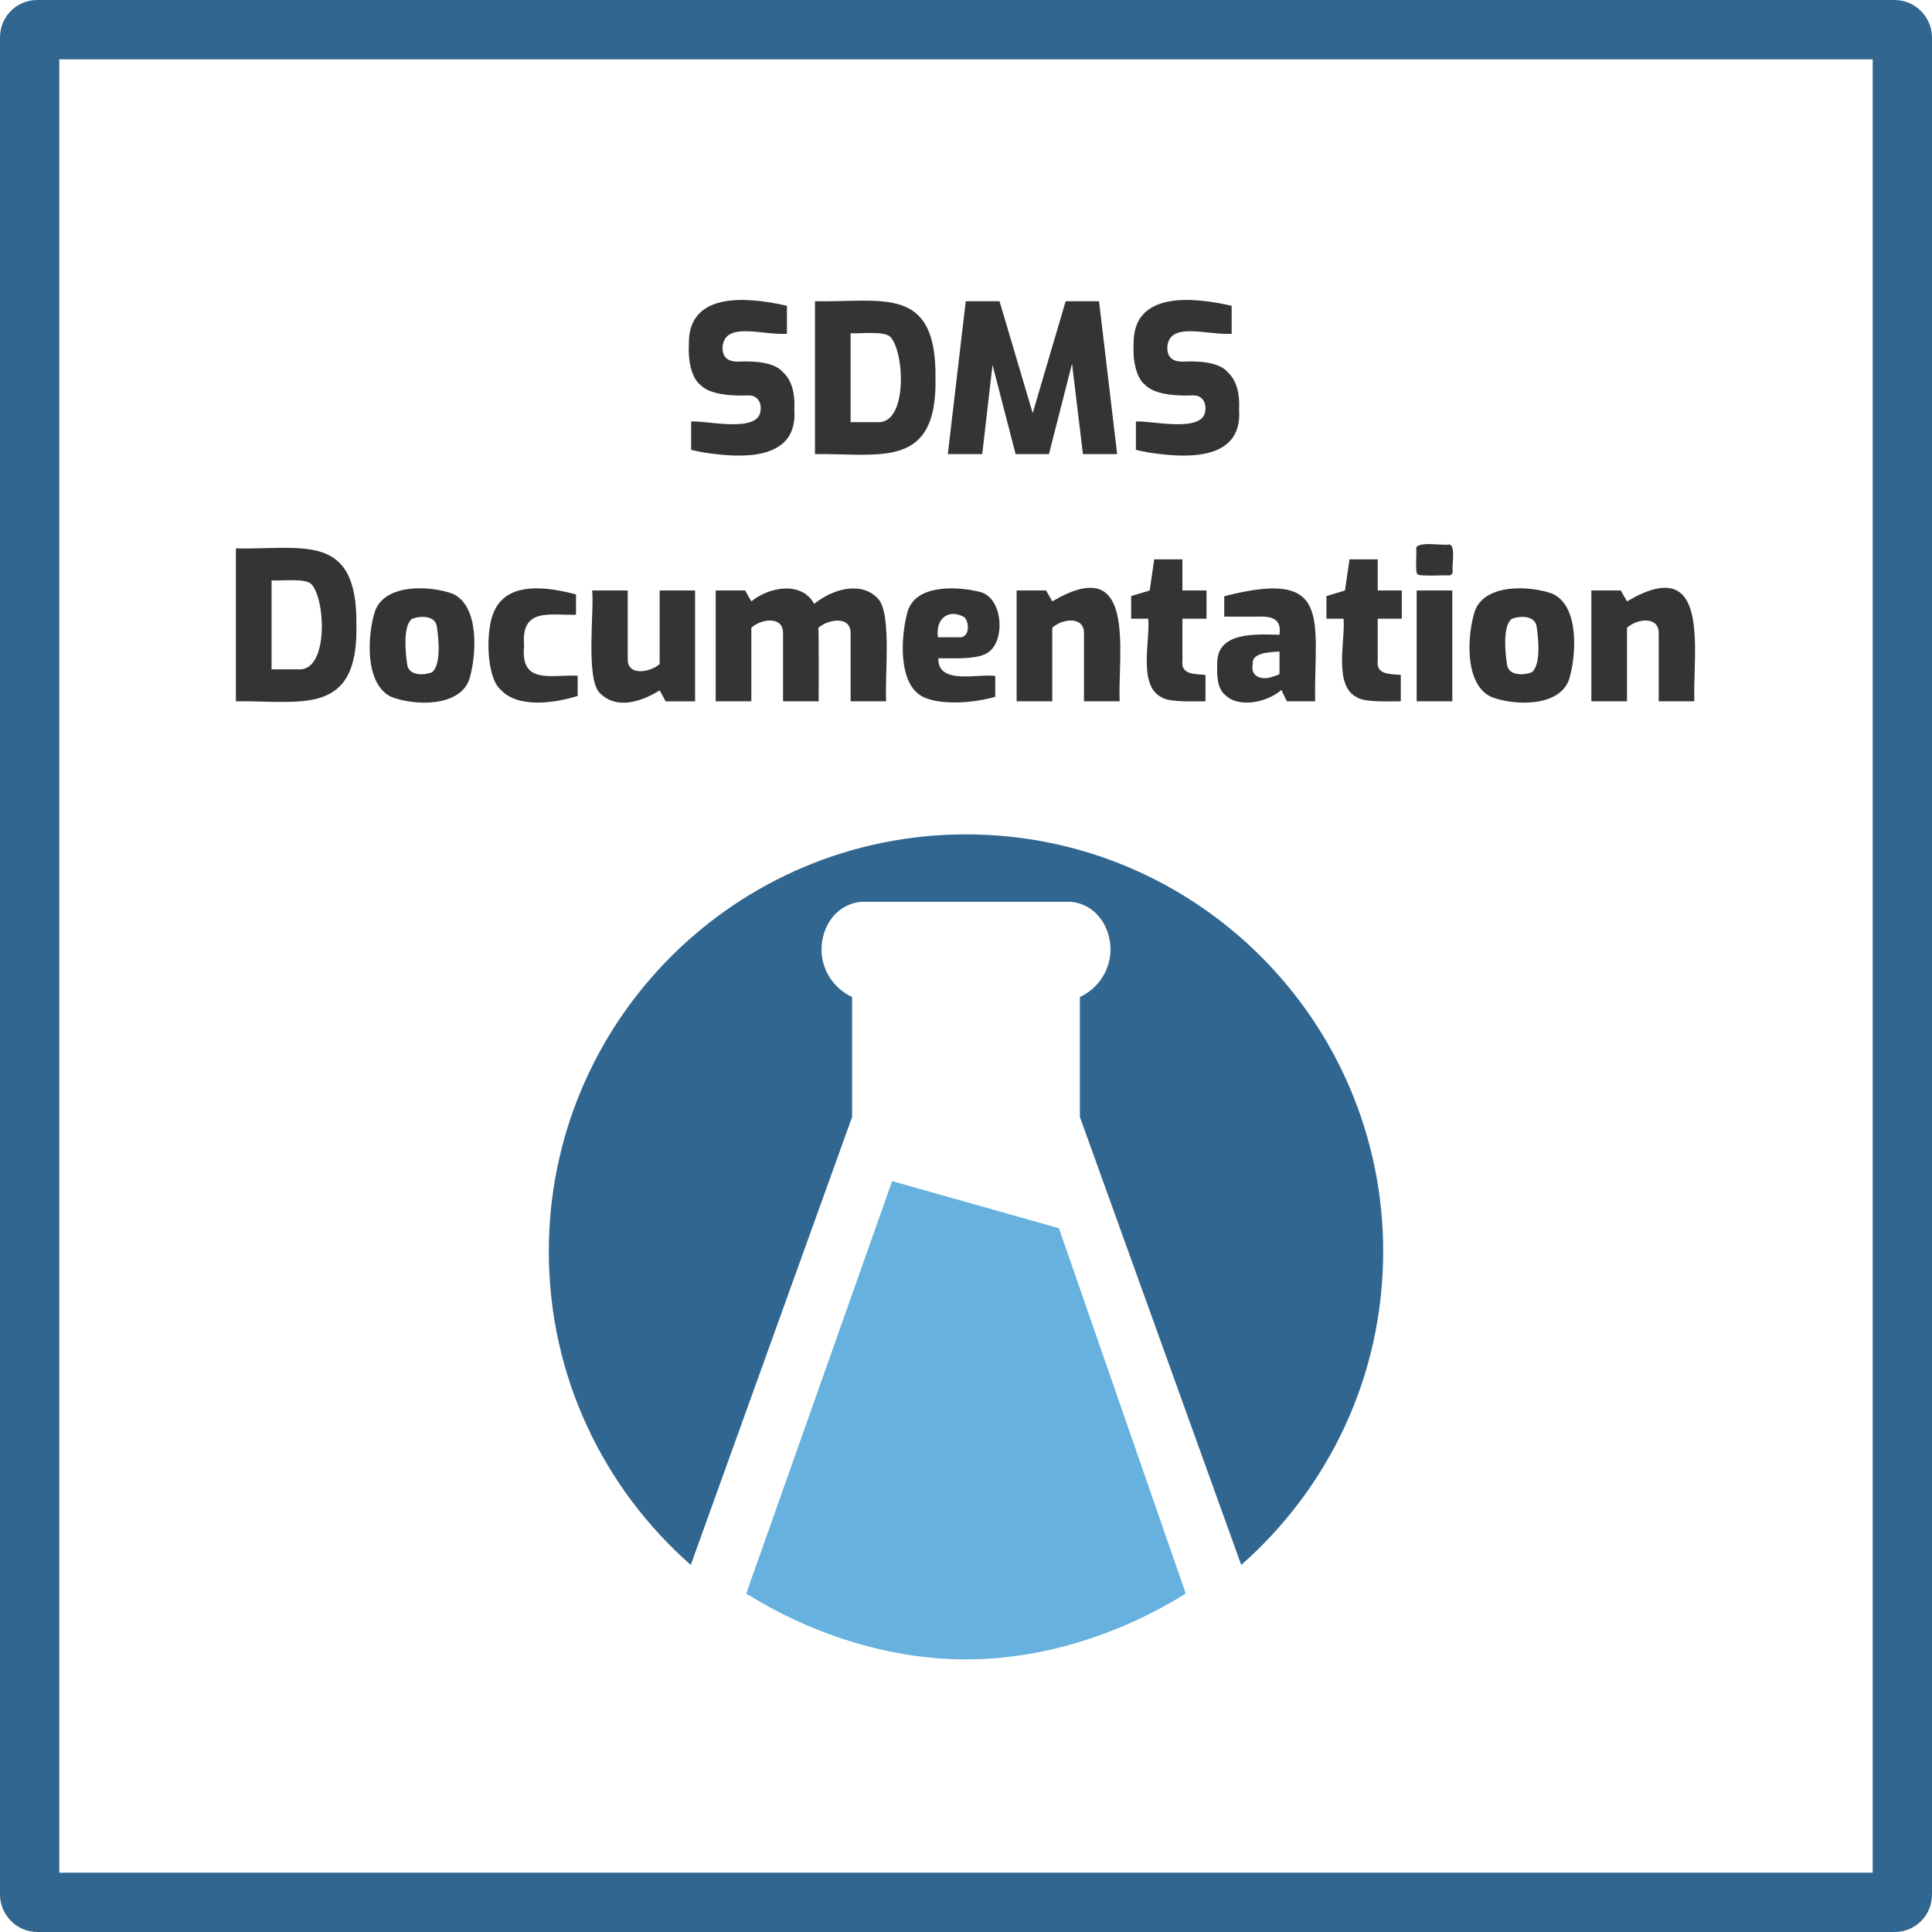 <?xml version="1.0" encoding="UTF-8"?>
<svg id="Layer_1" data-name="Layer 1" xmlns="http://www.w3.org/2000/svg" viewBox="0 0 619 619">
  <defs>
    <style>
      .cls-1 {
        fill: #306690;
      }

      .cls-2 {
        fill: #66b1de;
      }

      .cls-3 {
        fill: #343434;
      }

      .cls-4 {
        fill: none;
        stroke: #306690;
        stroke-miterlimit: 10;
        stroke-width: 19px;
      }
    </style>
  </defs>
  <path class="cls-1" d="M309.5,267.33c-73.82,0-133.66,59.84-133.66,133.66,0,40.02,17.61,75.9,45.48,100.4l51.69-143.52v-38.43c-5.83-2.7-9.81-8.6-9.81-15.25s4.11-14.31,12.56-15.25h33.74s33.74,0,33.74,0c8.46.94,12.56,8.6,12.56,15.25s-3.98,12.55-9.81,15.25v38.43l51.69,143.52c27.87-24.5,45.48-60.38,45.48-100.4,0-73.82-59.84-133.66-133.66-133.66Z"/>
  <path class="cls-2" d="M285.84,378.42l-46.75,132.14c19.83,12.43,44.92,21.11,70.41,21.11s50.58-8.69,70.41-21.11l-40.64-117.06-53.43-15.07Z"/>
  <rect class="cls-4" x="9.5" y="9.5" width="600" height="600" rx="2.4" ry="2.4"/>
  <g>
    <path class="cls-3" d="M228.8,145.43c-2.75-.31-5.2-.75-7.36-1.32v-9.04c4.23-.53,21.6,3.95,22.24-3.5.38-2.75-1.11-5.02-4.09-4.89-5.18.25-12.29-.29-15.15-3.33-3.02-2.33-4.02-8.14-3.73-13.1-.28-17.03,18.96-15.12,31.42-12.28v8.98c-7.95.45-19.64-3.93-20.59,3.89-.27,3.09,1.16,5.09,4.95,5.02,4.91-.21,11.63,0,14.55,3.56,2.95,2.77,3.72,7.49,3.46,11.81,1.11,15.25-14.33,15.64-25.71,14.19Z"/>
    <path class="cls-3" d="M261.11,96.52c21.73.37,38.96-5.27,38.61,24.55.63,29.44-17.68,24.15-38.61,24.42v-48.97ZM281.17,135.26c9.72.58,8.69-22.71,4.03-27.39-2.14-1.93-9.95-.86-12.67-1.12v28.51h8.65Z"/>
    <path class="cls-3" d="M346.97,145.49l-3.5-28.97-7.39,28.97h-10.69l-7.39-28.58-3.3,28.58h-11.02l5.74-48.97h10.82l10.63,35.84,10.56-35.84h10.69l5.81,48.97h-10.96Z"/>
    <path class="cls-3" d="M371.29,145.43c-2.75-.31-5.2-.75-7.36-1.32v-9.04c4.23-.53,21.6,3.95,22.24-3.5.38-2.75-1.11-5.02-4.09-4.89-5.18.25-12.29-.29-15.15-3.33-3.02-2.33-4.02-8.14-3.73-13.1-.28-17.03,18.96-15.12,31.42-12.28v8.98c-7.95.45-19.64-3.93-20.59,3.89-.27,3.09,1.16,5.09,4.95,5.02,4.91-.21,11.63,0,14.55,3.56,2.95,2.77,3.72,7.49,3.46,11.81,1.11,15.25-14.33,15.64-25.71,14.19Z"/>
    <path class="cls-3" d="M75.58,175.72c21.73.37,38.96-5.27,38.61,24.55.63,29.44-17.68,24.15-38.61,24.42v-48.97ZM95.65,214.46c9.72.58,8.69-22.71,4.03-27.39-2.14-1.93-9.95-.86-12.67-1.12v28.51h8.65Z"/>
    <path class="cls-3" d="M125.38,223.27c-8.73-4.09-7.64-20.09-5.21-27.52,3.25-8.89,17.76-8.13,24.88-5.51,8.74,3.97,7.6,20,5.28,27.52-3.19,8.9-17.8,8.35-24.95,5.51ZM138.42,215.39c3.05-2.38,2.06-11.2,1.55-14.59-.5-3.76-5.5-3.52-7.99-2.51-3.02,2.36-2.02,11.24-1.52,14.59.51,3.77,5.47,3.51,7.95,2.51Z"/>
    <path class="cls-3" d="M160.46,221.03c-4.71-3.91-4.92-19.25-2.21-25.01,4.29-10.06,17.5-7.88,26.3-5.58v6.53c-8.55.19-17.73-2.38-16.63,10.03-1.28,12.54,8.88,9.04,17.16,9.5v6.47c-7.23,2.29-19.09,4.04-24.62-1.95Z"/>
    <path class="cls-3" d="M192.37,222.22c-4.94-4.12-1.87-27.31-2.67-33.03h11.42v21.65c-.36,5.99,7.26,4.6,10.23,1.91v-23.56h11.35v35.51h-9.44l-1.91-3.5c-6.32,3.89-13.83,6.02-18.98,1.02Z"/>
    <path class="cls-3" d="M229.3,189.18h9.44l1.98,3.5c5.61-4.6,16.07-6.64,20.13.79,6.64-5.3,15.65-7.1,20.59-1.52,4.4,5.04,1.88,26.15,2.51,32.74h-11.42v-21.65c.23-5.94-7.37-4.64-10.36-1.85.24-.72.1,23.03.13,23.5h-11.42v-21.65c.18-5.81-7.02-4.82-10.16-1.91v23.56h-11.42v-35.51Z"/>
    <path class="cls-3" d="M296.09,223.44c-8.77-3.88-7.38-20.3-5.25-27.69,2.81-8.73,16.23-7.86,23.27-6.07,7.04,1.88,8.03,14.82,2.97,18.98-3.17,2.87-11.84,2.19-16.43,2.24-.27,8.7,12.81,4.84,18.22,5.68v6.67c-6.62,1.92-16.73,2.79-22.77.2ZM306.98,204.17c3.76.56,3.73-4.73,2.01-6.4-4.68-2.78-9.34.01-8.48,6.4h6.47Z"/>
    <path class="cls-3" d="M325.72,189.18h9.44l1.98,3.5c27.21-16.05,20.99,16.3,21.58,32.01h-11.42v-21.65c.18-5.81-7.02-4.82-10.16-1.91v23.56h-11.42v-35.51Z"/>
    <path class="cls-3" d="M372.28,223.47c-7.78-3.73-3.74-18.21-4.39-25.24h-5.48v-7.26l5.94-1.78,1.45-9.97h9.04v9.97h7.72v9.04h-7.72v13.4c-.6,4.75,4.29,4.25,7.39,4.62v8.45c-3.76-.06-11,.43-13.96-1.22Z"/>
    <path class="cls-3" d="M392.51,222.65c-2.63-2.19-2.63-6.6-2.51-9.97-.22-10.34,12.29-9.49,19.93-9.31.73-5.17-2.34-5.96-7.26-5.81,0,0-10.43,0-10.43,0v-6.53c34.98-9.05,28.77,7.46,29.11,33.66h-9.04l-1.78-3.63c-4.13,3.73-13.45,6.1-18.02,1.58ZM407.76,216.81c1.1-.33,1.83-.6,2.18-.82v-7.26c-2.92.27-8.98.22-8.58,4.09-.79,3.94,2.82,5.28,6.4,3.99Z"/>
    <path class="cls-3" d="M434.85,223.47c-7.78-3.73-3.74-18.21-4.39-25.24h-5.48v-7.26l5.94-1.78,1.45-9.97h9.04v9.97h7.72v9.04h-7.72v13.4c-.6,4.75,4.29,4.25,7.39,4.62v8.45c-3.76-.06-11,.43-13.96-1.22Z"/>
    <path class="cls-3" d="M454.16,183.97c-.8-.43-.23-7.23-.4-7.99-.63-2.83,9.05-1.05,10.3-1.52,2.63-.32.93,7.19,1.39,8.45,0,.97-.46,1.45-1.39,1.45-.7-.15-9.62.41-9.9-.4ZM453.89,189.18h11.42v35.51h-11.42v-35.51Z"/>
    <path class="cls-3" d="M477.75,223.27c-8.73-4.09-7.64-20.09-5.21-27.52,3.25-8.89,17.76-8.13,24.88-5.51,8.74,3.97,7.6,20,5.28,27.52-3.19,8.9-17.8,8.35-24.95,5.51ZM490.78,215.39c3.05-2.38,2.06-11.2,1.55-14.59-.5-3.76-5.5-3.52-7.99-2.51-3.02,2.36-2.02,11.24-1.52,14.59.51,3.77,5.47,3.51,7.95,2.51Z"/>
    <path class="cls-3" d="M509.86,189.18h9.44l1.98,3.5c27.21-16.05,20.99,16.3,21.58,32.01h-11.42v-21.65c.18-5.81-7.02-4.82-10.16-1.91v23.56h-11.42v-35.51Z"/>
  </g>
</svg>
